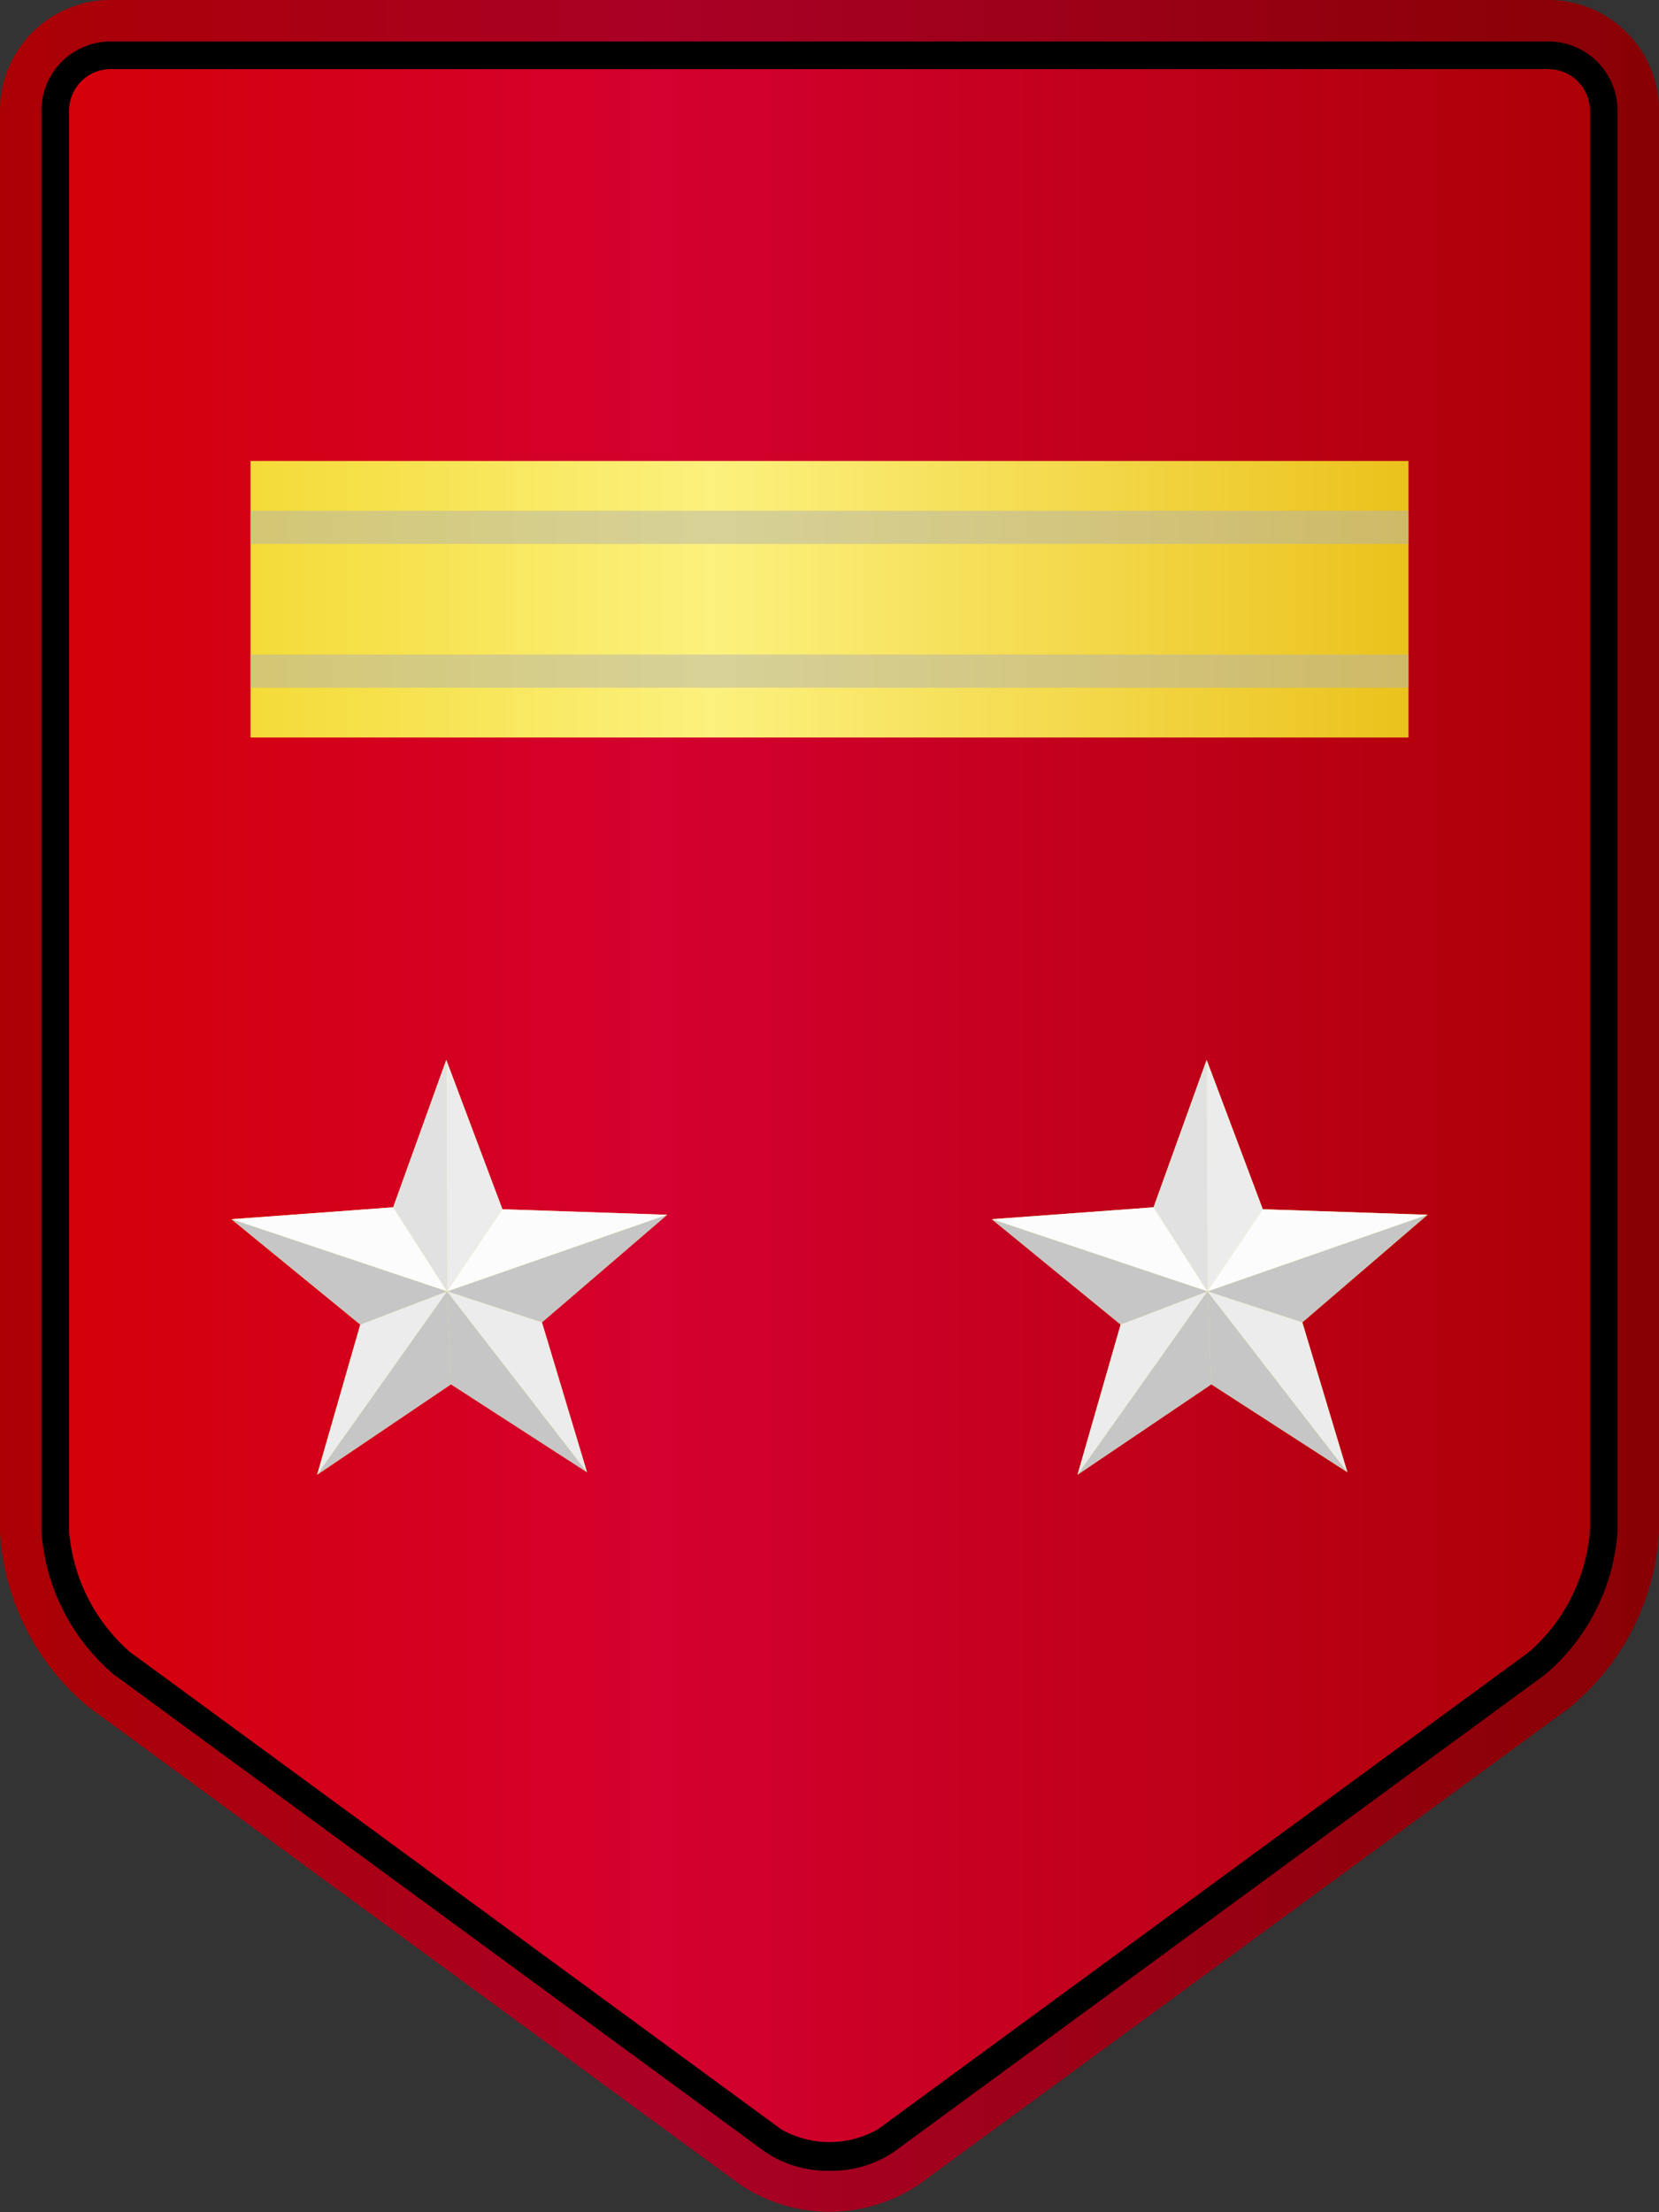 <svg xmlns="http://www.w3.org/2000/svg" xmlns:xlink="http://www.w3.org/1999/xlink" viewBox="0 0 60 80"><rect x="0" y="0" width="60" height="80" fill="#333333" stroke="none"/><defs><style>.a{isolation:isolate;}.b{fill:url(#a);}.c{opacity:0.2;}.c,.e,.g{mix-blend-mode:multiply;}.d{fill:url(#b);}.e{fill:#b3b3b3;opacity:0.5;}.f{fill:url(#c);}.h{fill:#fcfcfc;}.i{fill:#ececec;}.j{fill:#c6c6c6;}.k{fill:#e1e1e1;}.l{fill:url(#d);}</style><linearGradient id="a" y1="40" x2="60" y2="40" gradientUnits="userSpaceOnUse"><stop offset="0" stop-color="#d40005"/><stop offset="0.4" stop-color="#d4002f"/><stop offset="1" stop-color="#aa0004"/></linearGradient><linearGradient id="b" x1="9.06" y1="21.67" x2="50.94" y2="21.67" gradientUnits="userSpaceOnUse"><stop offset="0" stop-color="#f4db38"/><stop offset="0.4" stop-color="#fcf17e"/><stop offset="1" stop-color="#ebc21c"/></linearGradient><linearGradient id="c" x1="8.37" y1="45.83" x2="24.13" y2="45.83" xlink:href="#b"/><linearGradient id="d" x1="35.87" y1="45.83" x2="51.63" y2="45.83" xlink:href="#b"/></defs><g class="a"><path class="b" d="M60,55.39a8.88,8.88,0,0,1-3.23,6.36L33.23,79a5.8,5.8,0,0,1-6.46,0L3.23,61.75A8.88,8.88,0,0,1,0,55.39V4A4,4,0,0,1,4,0H56a4,4,0,0,1,4,4Z"/><path class="c" d="M56,0H4A4,4,0,0,0,0,4V55.39a8.88,8.88,0,0,0,3.23,6.36L26.77,79a5.8,5.8,0,0,0,6.46,0L56.77,61.75A8.88,8.88,0,0,0,60,55.39V4A4,4,0,0,0,56,0Zm2,55.39a7,7,0,0,1-2.41,4.75L32,77.41a3.82,3.82,0,0,1-4.08,0L4.41,60.14A7,7,0,0,1,2,55.39V4A2,2,0,0,1,4,2H56a2,2,0,0,1,2,2Z"/><path d="M30,78.5a4,4,0,0,1-2.34-.69L4.11,60.55A7.45,7.45,0,0,1,1.5,55.39V4A2.5,2.5,0,0,1,4,1.5H56A2.5,2.5,0,0,1,58.5,4V55.39a7.45,7.45,0,0,1-2.61,5.16L32.34,77.81A4,4,0,0,1,30,78.5ZM4,2.5A1.5,1.5,0,0,0,2.5,4V55.39a6.5,6.5,0,0,0,2.2,4.35L28.25,77a3.53,3.53,0,0,0,3.5,0L55.3,59.74a6.5,6.5,0,0,0,2.2-4.35V4A1.5,1.5,0,0,0,56,2.5Z"/><rect class="d" x="9.06" y="16.67" width="41.88" height="10"/><rect class="e" x="9.06" y="18.47" width="41.88" height="1.2"/><rect class="e" x="9.06" y="23.67" width="41.88" height="1.2"/><polygon class="f" points="24.13 43.93 18.17 43.73 16.14 38.33 14.22 43.66 8.37 44.09 13.03 47.9 11.47 53.33 16.31 50.06 21.23 53.24 19.6 47.82 24.13 43.93"/><g class="g"><polygon class="h" points="16.17 46.7 8.37 44.09 14.22 43.66 16.17 46.7"/><polygon class="i" points="16.17 46.7 16.14 38.33 18.17 43.73 16.17 46.7"/><polygon class="j" points="16.17 46.7 24.13 43.93 19.6 47.82 16.17 46.7"/><polygon class="j" points="16.17 46.7 21.23 53.24 16.31 50.06 16.17 46.7"/><polygon class="i" points="16.17 46.7 11.47 53.33 13.03 47.9 16.17 46.7"/><polygon class="h" points="16.17 46.7 24.13 43.93 18.17 43.73 16.17 46.7"/><polygon class="k" points="16.17 46.7 16.14 38.33 14.22 43.66 16.17 46.7"/><polygon class="j" points="16.17 46.7 8.37 44.09 13.03 47.9 16.17 46.7"/><polygon class="j" points="16.17 46.7 11.47 53.33 16.31 50.06 16.17 46.7"/><polygon class="i" points="16.17 46.7 21.23 53.24 19.6 47.82 16.17 46.7"/></g><polygon class="l" points="51.63 43.93 45.67 43.73 43.64 38.33 41.72 43.66 35.87 44.09 40.53 47.9 38.97 53.33 43.81 50.06 48.73 53.24 47.1 47.82 51.63 43.93"/><g class="g"><polygon class="h" points="43.67 46.7 35.87 44.09 41.72 43.66 43.67 46.7"/><polygon class="i" points="43.67 46.7 43.64 38.33 45.67 43.73 43.67 46.7"/><polygon class="j" points="43.67 46.7 51.63 43.93 47.1 47.82 43.67 46.7"/><polygon class="j" points="43.67 46.7 48.73 53.24 43.81 50.06 43.67 46.7"/><polygon class="i" points="43.67 46.7 38.97 53.33 40.53 47.9 43.67 46.7"/><polygon class="h" points="43.67 46.7 51.63 43.93 45.67 43.73 43.67 46.7"/><polygon class="k" points="43.67 46.7 43.64 38.33 41.72 43.66 43.67 46.7"/><polygon class="j" points="43.67 46.7 35.87 44.09 40.53 47.9 43.67 46.7"/><polygon class="j" points="43.67 46.7 38.97 53.33 43.81 50.06 43.67 46.7"/><polygon class="i" points="43.67 46.7 48.73 53.24 47.1 47.82 43.67 46.7"/></g></g></svg>